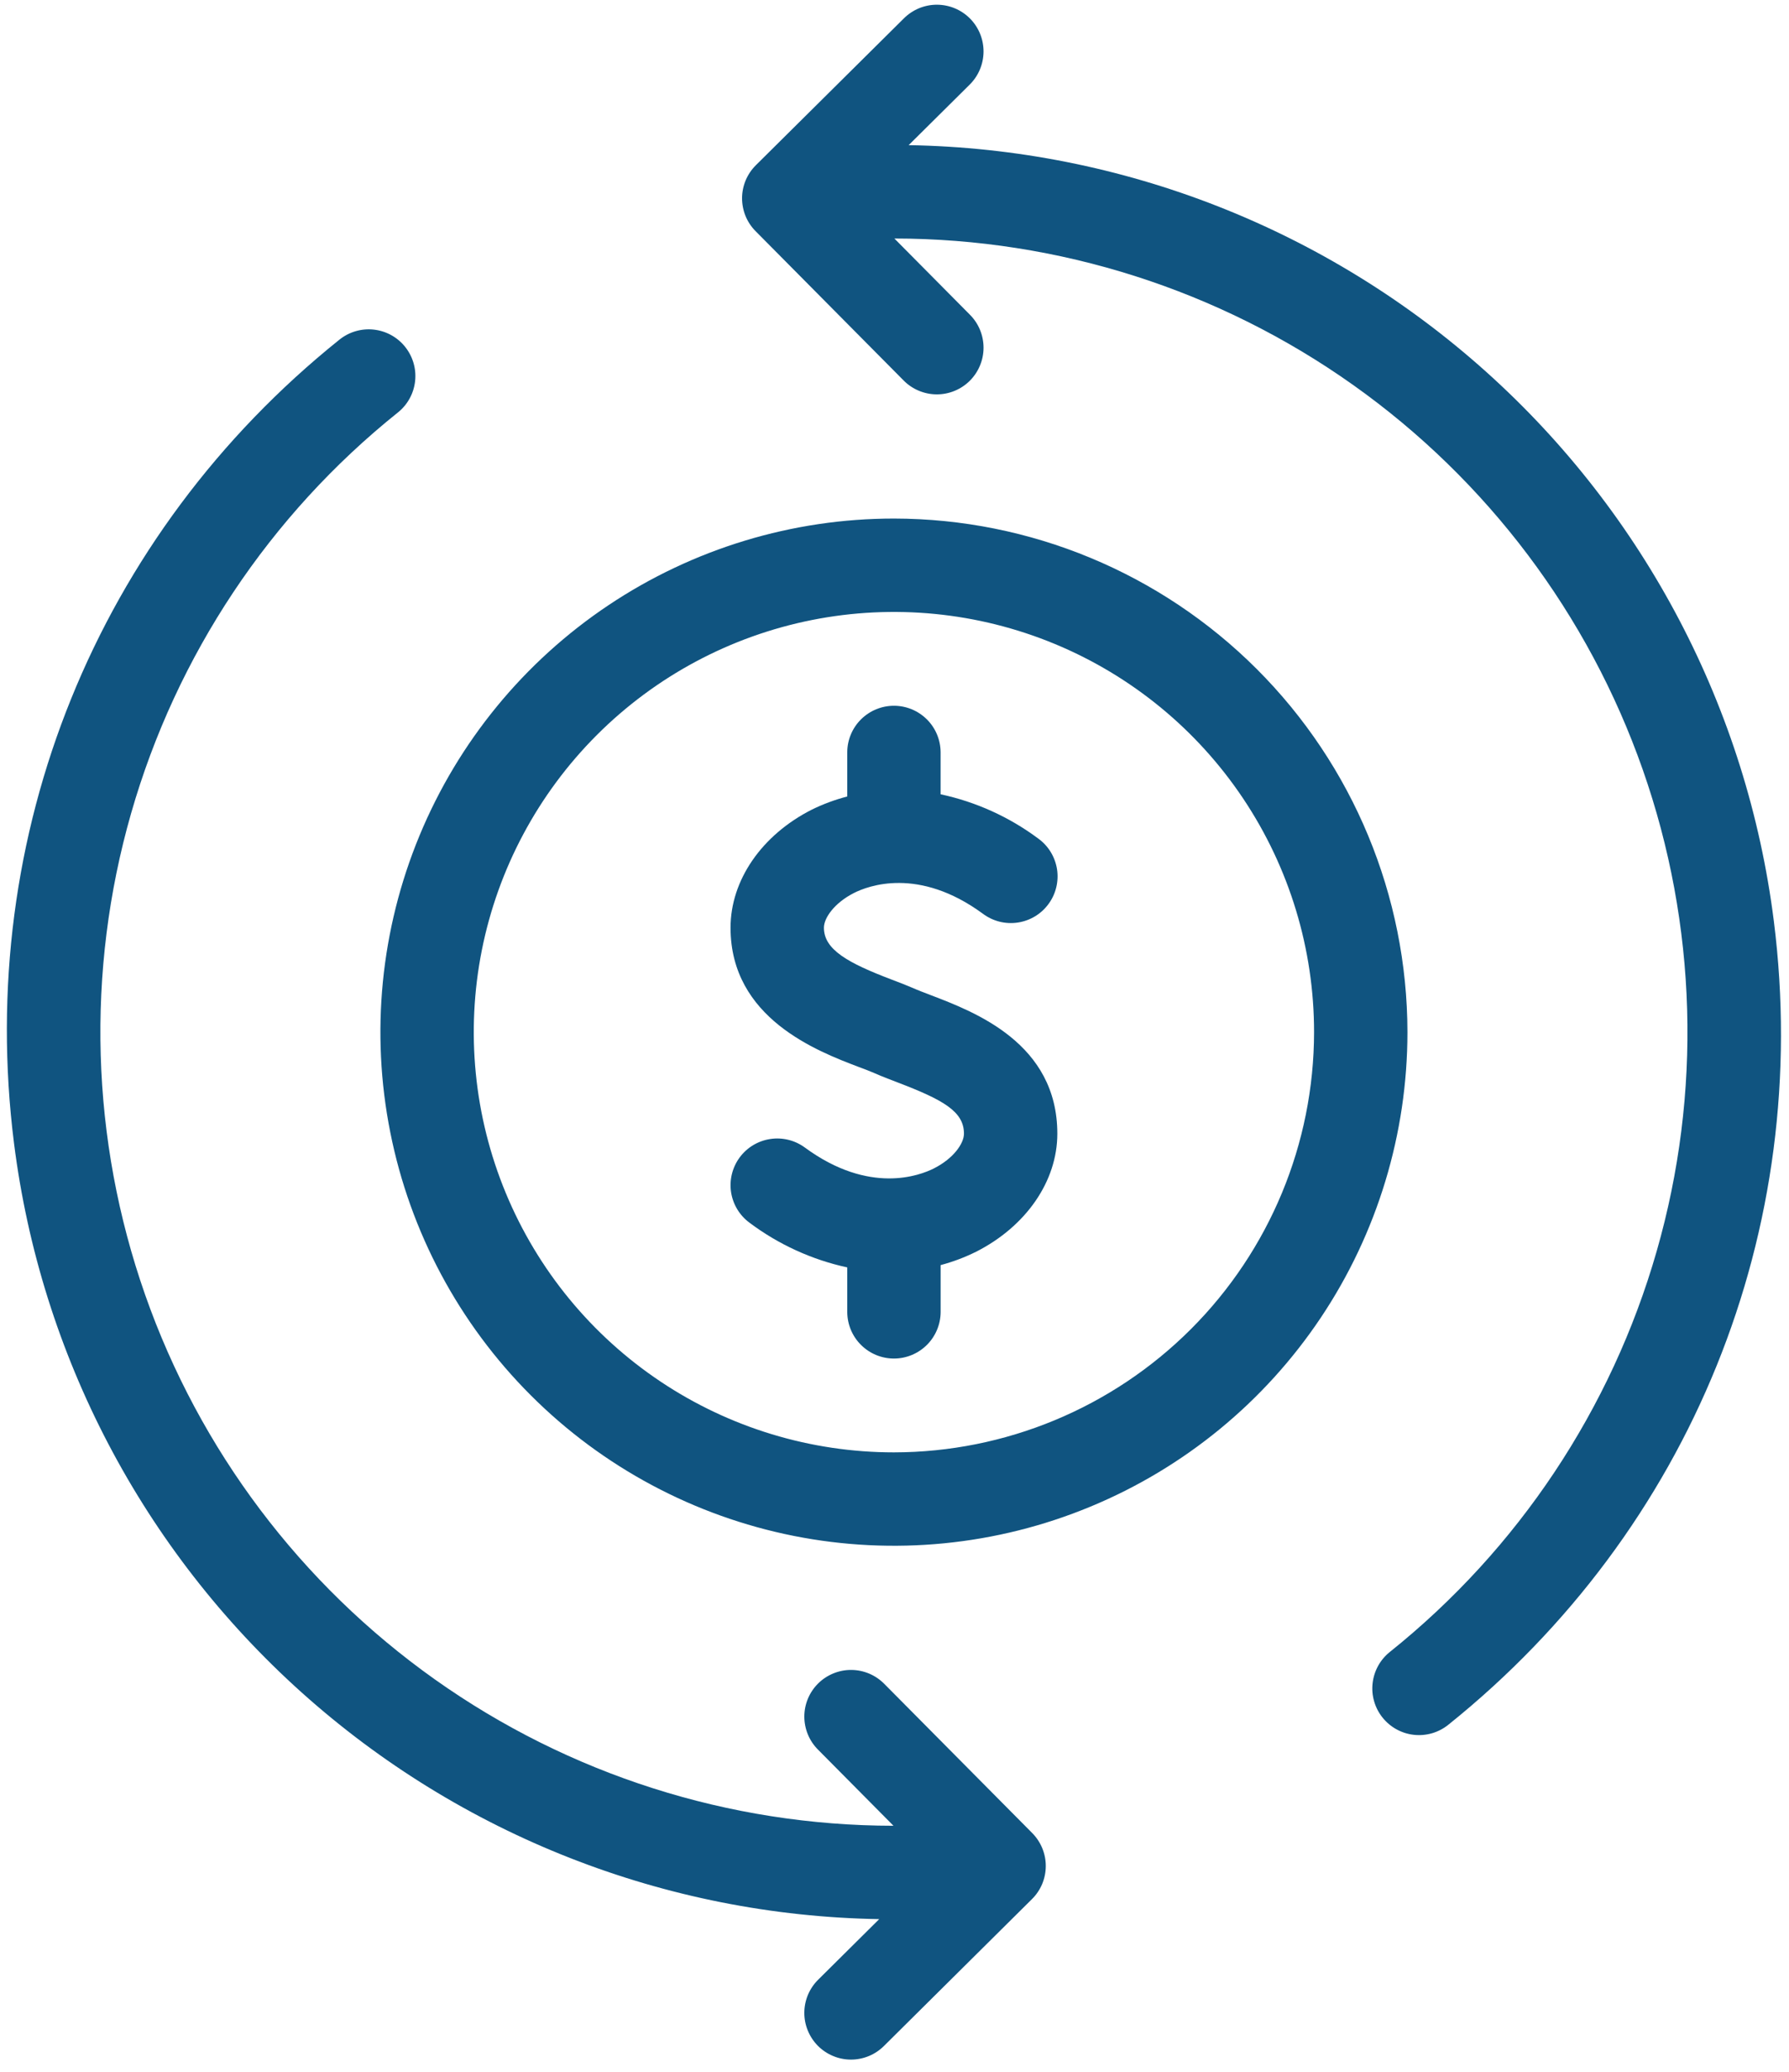 <svg width="57" height="66" viewBox="0 0 57 66" fill="none" xmlns="http://www.w3.org/2000/svg">
<path d="M56.517 29.343C55.666 22.595 52.41 16.381 47.346 11.84C42.283 7.299 35.752 4.737 28.951 4.624L30.89 2.701C31.03 2.564 31.142 2.4 31.218 2.22C31.295 2.039 31.335 1.845 31.337 1.649C31.338 1.453 31.301 1.258 31.227 1.077C31.153 0.895 31.044 0.73 30.906 0.59C30.767 0.451 30.603 0.34 30.422 0.265C30.241 0.189 30.047 0.151 29.851 0.15C29.654 0.15 29.46 0.189 29.279 0.264C29.098 0.34 28.933 0.45 28.795 0.589L24.084 5.262C23.945 5.4 23.835 5.563 23.759 5.743C23.683 5.924 23.644 6.117 23.643 6.312C23.643 6.507 23.68 6.701 23.754 6.882C23.828 7.062 23.937 7.227 24.075 7.365L28.786 12.116C28.923 12.256 29.087 12.368 29.267 12.444C29.448 12.521 29.642 12.562 29.838 12.563C30.034 12.565 30.229 12.527 30.411 12.453C30.592 12.379 30.758 12.27 30.897 12.132C31.036 11.994 31.147 11.829 31.222 11.648C31.298 11.467 31.337 11.273 31.337 11.077C31.337 10.88 31.298 10.686 31.223 10.505C31.148 10.324 31.037 10.159 30.898 10.021L28.496 7.598C33.733 7.602 38.841 9.232 43.112 12.263C47.383 15.294 50.608 19.577 52.341 24.52C54.074 29.462 54.229 34.821 52.785 39.856C51.341 44.891 48.37 49.353 44.281 52.626C43.973 52.873 43.776 53.231 43.733 53.624C43.711 53.818 43.728 54.014 43.783 54.202C43.837 54.389 43.928 54.564 44.051 54.717C44.173 54.869 44.324 54.996 44.495 55.09C44.666 55.184 44.854 55.244 45.048 55.265C45.441 55.308 45.834 55.194 46.142 54.947C53.878 48.743 57.757 39.172 56.517 29.343Z" fill="#105480"/>
<path d="M28.178 53.645C28.04 53.505 27.877 53.393 27.696 53.316C27.516 53.24 27.322 53.199 27.126 53.198C26.929 53.196 26.735 53.234 26.553 53.308C26.372 53.382 26.206 53.491 26.067 53.629C25.928 53.767 25.817 53.932 25.741 54.113C25.666 54.294 25.627 54.488 25.627 54.684C25.627 54.88 25.666 55.075 25.741 55.256C25.816 55.437 25.927 55.602 26.066 55.74L28.468 58.162C23.231 58.158 18.124 56.529 13.853 53.498C9.582 50.468 6.357 46.186 4.623 41.244C2.89 36.302 2.734 30.944 4.177 25.91C5.62 20.875 8.59 16.413 12.678 13.139C12.986 12.893 13.183 12.533 13.226 12.141C13.269 11.749 13.154 11.356 12.907 11.048C12.661 10.74 12.301 10.543 11.909 10.5C11.517 10.457 11.124 10.572 10.816 10.819C3.083 17.023 -0.793 26.593 0.446 36.417C1.297 43.166 4.553 49.38 9.617 53.921C14.681 58.462 21.213 61.024 28.013 61.136L26.074 63.06C25.934 63.197 25.822 63.361 25.745 63.541C25.669 63.722 25.628 63.916 25.627 64.112C25.625 64.308 25.663 64.503 25.737 64.684C25.811 64.866 25.92 65.031 26.058 65.171C26.196 65.31 26.361 65.421 26.542 65.496C26.723 65.572 26.917 65.611 27.113 65.611C27.309 65.611 27.504 65.572 27.685 65.497C27.866 65.422 28.03 65.311 28.169 65.172L32.88 60.498C33.019 60.361 33.129 60.197 33.205 60.017C33.28 59.837 33.319 59.644 33.32 59.449C33.321 59.253 33.283 59.06 33.209 58.879C33.135 58.698 33.026 58.534 32.889 58.395L28.178 53.645Z" fill="#105480"/>
<path d="M29.663 31.704C29.451 31.623 29.253 31.549 29.083 31.473C28.895 31.391 28.671 31.305 28.423 31.211C27.015 30.676 26.251 30.253 26.251 29.553C26.251 29.244 26.581 28.765 27.21 28.446C27.657 28.22 29.267 27.602 31.32 29.111C31.477 29.228 31.656 29.313 31.846 29.361C32.036 29.409 32.234 29.418 32.428 29.389C32.622 29.36 32.808 29.293 32.976 29.192C33.144 29.091 33.29 28.957 33.406 28.799C33.523 28.641 33.606 28.462 33.653 28.271C33.699 28.081 33.708 27.883 33.678 27.689C33.647 27.495 33.579 27.309 33.477 27.142C33.375 26.975 33.24 26.829 33.081 26.714C32.158 26.026 31.096 25.544 29.969 25.303V23.956C29.965 23.564 29.807 23.189 29.529 22.914C29.25 22.638 28.874 22.483 28.482 22.483C28.09 22.483 27.714 22.638 27.435 22.914C27.157 23.189 26.998 23.564 26.995 23.956V25.373C26.606 25.474 26.228 25.614 25.867 25.791C24.269 26.6 23.276 28.041 23.276 29.553C23.276 32.438 26.039 33.487 27.367 33.992C27.56 34.064 27.736 34.13 27.882 34.195C28.094 34.289 28.339 34.383 28.601 34.483C30.062 35.041 30.713 35.41 30.713 36.115C30.713 36.424 30.384 36.904 29.754 37.222C29.308 37.447 27.698 38.066 25.645 36.557C25.327 36.323 24.929 36.225 24.539 36.285C24.149 36.344 23.799 36.556 23.565 36.874C23.332 37.192 23.234 37.59 23.293 37.979C23.353 38.369 23.565 38.72 23.883 38.953C24.806 39.645 25.867 40.13 26.995 40.375V41.805C26.999 42.197 27.157 42.572 27.436 42.847C27.714 43.123 28.09 43.278 28.482 43.278C28.874 43.278 29.25 43.123 29.529 42.847C29.807 42.572 29.966 42.197 29.97 41.805V40.301C30.359 40.198 30.736 40.056 31.097 39.877C32.695 39.068 33.688 37.627 33.688 36.115C33.688 33.242 31.07 32.242 29.663 31.704Z" fill="#105480"/>
<path d="M28.482 16.519C25.246 16.519 22.083 17.479 19.392 19.276C16.701 21.074 14.604 23.63 13.366 26.619C12.128 29.609 11.803 32.899 12.435 36.072C13.066 39.246 14.624 42.162 16.913 44.45C19.201 46.738 22.116 48.296 25.29 48.928C28.464 49.559 31.753 49.235 34.743 47.996C37.733 46.758 40.288 44.661 42.086 41.971C43.884 39.28 44.843 36.117 44.843 32.88C44.838 28.543 43.113 24.384 40.046 21.317C36.978 18.249 32.82 16.524 28.482 16.519ZM28.482 46.267C25.834 46.267 23.246 45.482 21.045 44.011C18.843 42.54 17.127 40.45 16.114 38.003C15.101 35.557 14.836 32.866 15.352 30.269C15.869 27.672 17.144 25.287 19.016 23.415C20.888 21.543 23.273 20.268 25.87 19.751C28.467 19.235 31.159 19.5 33.605 20.513C36.051 21.526 38.142 23.242 39.612 25.443C41.083 27.645 41.868 30.233 41.868 32.88C41.864 36.43 40.453 39.832 37.943 42.342C35.434 44.851 32.031 46.263 28.482 46.267Z" fill="#105480"/>
</svg>
